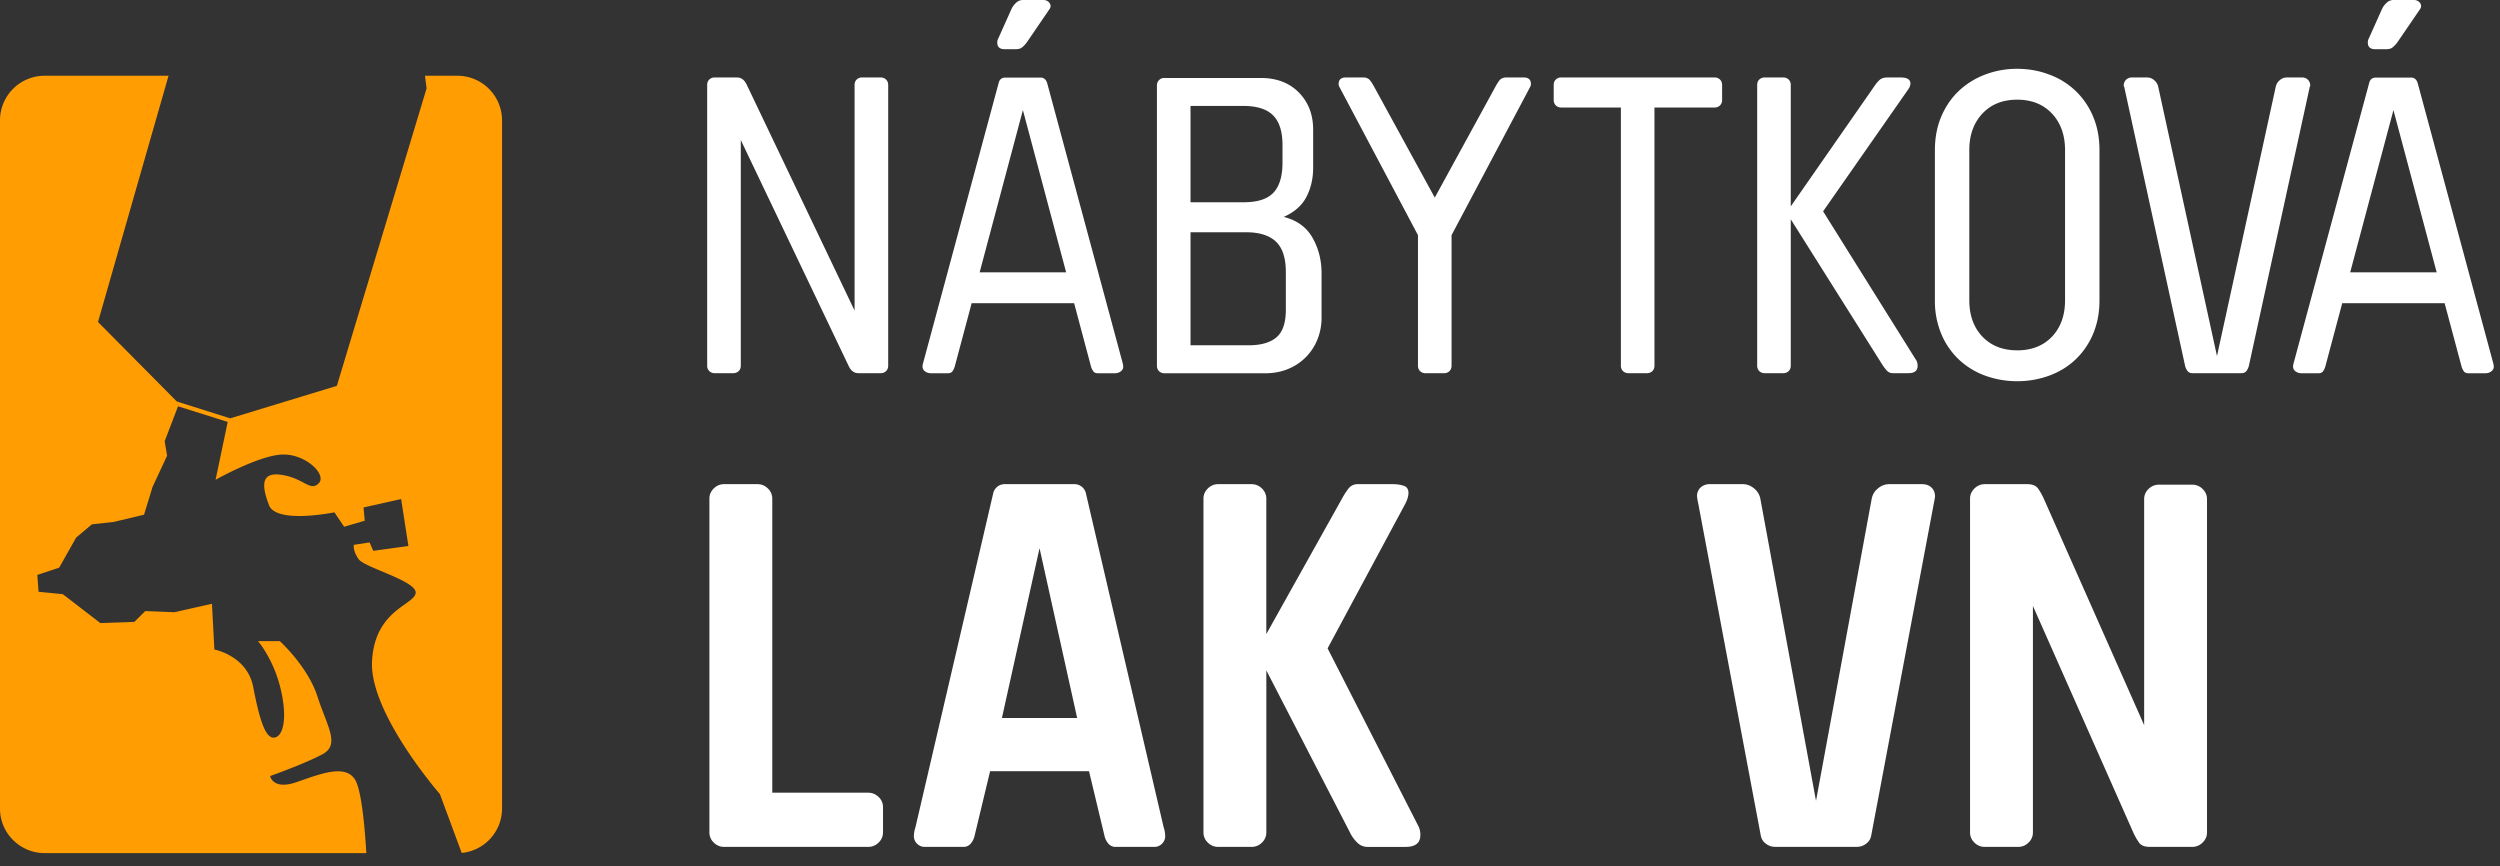 <svg width="101" height="35" xmlns="http://www.w3.org/2000/svg" xmlns:xlink="http://www.w3.org/1999/xlink"><rect width="100%" height="100%" fill="#333333" stroke="none"/><use xlink:href="#path0_fill" transform="translate(28.57 3.13)" fill="#FFF"/><use xlink:href="#path1_fill" transform="translate(37.27)" fill="#FFF"/><use xlink:href="#path2_fill" transform="translate(46.74 3.15)" fill="#FFF"/><use xlink:href="#path3_fill" transform="translate(54.08 3.13)" fill="#FFF"/><use xlink:href="#path4_fill" transform="translate(62.77 3.13)" fill="#FFF"/><use xlink:href="#path5_fill" transform="translate(70.99 3.13)" fill="#FFF"/><use xlink:href="#path6_fill" transform="translate(78.17 2.78)" fill="#FFF"/><use xlink:href="#path7_fill" transform="translate(85.8 3.13)" fill="#FFF"/><use xlink:href="#path8_fill" transform="translate(92.64)" fill="#FFF"/><use xlink:href="#path9_fill" transform="translate(28.66 19.56)" fill="#FFF"/><use xlink:href="#path10_fill" transform="translate(36.92 19.56)" fill="#FFF"/><use xlink:href="#path11_fill" transform="translate(48.62 19.56)" fill="#FFF"/><g transform="translate(-2083 -8176)"><mask id="a"><use xlink:href="#path12_fill" transform="translate(2141.65 8195.11)" fill="#FFF"/></mask><g mask="url(#a)"><use xlink:href="#path13_fill" transform="translate(2141.65 8195.11)" fill="#FFF"/></g></g><use xlink:href="#path14_fill" transform="translate(68.56 19.56)" fill="#FFF"/><use xlink:href="#path15_fill" transform="translate(79.59 19.56)" fill="#FFF"/><g transform="translate(-2083 -8176)"><mask id="b"><use xlink:href="#path16_fill" transform="translate(2173.61 8195.56)" fill="#FFF"/></mask><g mask="url(#b)"><use xlink:href="#path17_fill" transform="translate(2173.61 8195.56)" fill="#FFF"/></g></g><use xlink:href="#path18_fill" transform="translate(0 3.06)" fill="#FF9D03"/><defs><path id="path0_fill" fill-rule="evenodd" d="M0 .303C0 .213.028.14.085.084A.3.3 0 01.305 0h.9c.17 0 .299.096.39.286l4.36 9.132V.303c0-.09.028-.162.084-.219A.299.299 0 016.26 0h.747c.09 0 .164.028.22.084.057.057.086.13.086.219v11.34c0 .09-.029.163-.085.219a.299.299 0 01-.22.084h-.9c-.17 0-.3-.095-.39-.286l-4.36-9.133v9.116c0 .09-.028.163-.085.219a.3.3 0 01-.22.084H.305a.3.3 0 01-.22-.084.295.295 0 01-.085-.219V.303z"/><path id="path1_fill" fill-rule="evenodd" d="M4.207 1.719a1.05 1.05 0 01-.203.21c-.057.04-.147.06-.271.06h-.408c-.203 0-.305-.09-.305-.27a.36.36 0 01.05-.186L3.598.354A.837.837 0 013.783.11c.08-.073.17-.11.272-.11h.83a.3.3 0 01.205.075c.056.05.084.11.084.178a.26.26 0 01-.034.101L4.207 1.72zm-.152 2.729l-1.748 6.555h3.495L4.055 4.448zm.712-1.314c.136 0 .226.078.272.235l3.053 11.323a.73.73 0 01.017.118c0 .08-.034.143-.101.194a.388.388 0 01-.238.075h-.696c-.079 0-.138-.027-.178-.083a.656.656 0 01-.093-.203l-.678-2.544h-4.14l-.679 2.544a.663.663 0 01-.093.203c-.04.056-.1.083-.178.083H.34a.386.386 0 01-.237-.075A.233.233 0 010 14.81c0-.033.006-.073.017-.118L3.071 3.37c.034-.157.124-.235.271-.235h1.425z"/><path id="path2_fill" fill-rule="evenodd" d="M3.698 10.8c.498 0 .874-.106 1.128-.32.255-.215.382-.587.382-1.117V7.84c0-.563-.133-.973-.399-1.227-.265-.253-.67-.38-1.212-.38h-2.24V10.8h2.341zm1.375-8.087c0-.55-.128-.952-.383-1.205-.254-.253-.658-.379-1.212-.379H1.357v3.892h2.155c.554 0 .952-.129 1.196-.387.242-.259.365-.663.365-1.214v-.707zM.306 11.929a.3.3 0 01-.221-.084.293.293 0 01-.085-.218V.302A.29.29 0 01.085.086.299.299 0 01.305 0H4.19c.645 0 1.16.196 1.544.588.384.392.577.89.577 1.495V3.63c0 .436-.091.828-.272 1.176-.18.347-.486.616-.916.807.532.134.92.415 1.162.842.243.426.366.904.366 1.432V9.69c0 .314-.058.608-.171.884a2.135 2.135 0 01-1.195 1.188c-.278.113-.58.168-.908.168H.306z"/><path id="path3_fill" fill-rule="evenodd" d="M3.206 6.37L.034.386A.263.263 0 010 .27C0 .09.096 0 .288 0h.696a.37.37 0 01.237.067c.056.045.13.152.221.32l2.443 4.466L6.328.387c.09-.168.163-.275.22-.32A.372.372 0 016.786 0h.695c.192 0 .289.09.289.27a.268.268 0 01-.035.117L4.563 6.37v5.274c0 .09-.028.163-.085.219a.298.298 0 01-.22.084h-.746a.3.3 0 01-.221-.084.294.294 0 01-.085-.219V6.37z"/><path id="path4_fill" fill-rule="evenodd" d="M6.497 0a.3.3 0 01.22.084c.058.057.086.13.086.219V.91a.29.29 0 01-.085.218.297.297 0 01-.22.085H4.07v10.43c0 .09-.028.163-.084.219a.3.3 0 01-.221.084H3.02a.3.3 0 01-.221-.084.293.293 0 01-.085-.219V1.213H.305a.296.296 0 01-.22-.085A.292.292 0 010 .91V.303C0 .213.028.14.085.084A.299.299 0 01.305 0h6.192z"/><path id="path5_fill" fill-rule="evenodd" d="M1.357 11.643c0 .09-.029.163-.085.219a.298.298 0 01-.22.084H.305a.298.298 0 01-.22-.084.293.293 0 01-.085-.219V.303C0 .213.028.14.085.084A.298.298 0 01.305 0h.747a.3.3 0 01.22.084.3.3 0 01.085.219v4.904L4.733.354c.068-.1.138-.186.212-.253C5.019.033 5.123 0 5.259 0h.543c.26 0 .39.084.39.253a.451.451 0 01-.084.219L2.663 5.408l3.783 6.05a.469.469 0 01.034.202c0 .19-.124.286-.372.286H5.48a.32.32 0 01-.255-.118 2.071 2.071 0 01-.187-.253L1.357 5.729v5.914z"/><path id="path6_fill" fill-rule="evenodd" d="M3.324 11.374c.588 0 1.058-.186 1.41-.557.349-.37.524-.859.524-1.466V3.286c0-.607-.175-1.098-.525-1.474-.351-.376-.82-.565-1.409-.565-.587 0-1.057.189-1.408.565-.35.376-.526.867-.526 1.474V9.35c0 .607.175 1.095.526 1.466.351.37.82.557 1.408.557zM3.324 0c.464 0 .9.08 1.307.237a3.03 3.03 0 011.764 1.701c.17.404.254.854.254 1.348V9.35c0 .495-.084.944-.254 1.349a3.04 3.04 0 01-.704 1.036c-.3.286-.653.505-1.06.656a3.713 3.713 0 01-1.307.229 3.71 3.71 0 01-1.306-.229 3.08 3.08 0 01-1.06-.656A3.034 3.034 0 01.254 10.7 3.448 3.448 0 010 9.35V3.286c0-.494.084-.944.254-1.348.17-.405.404-.75.704-1.037a3.18 3.18 0 011.06-.664A3.595 3.595 0 013.324 0z"/><path id="path7_fill" fill-rule="evenodd" d="M2.782 11.946c-.09 0-.159-.028-.203-.084a.566.566 0 01-.103-.219L.017.371C.005.37 0 .36 0 .337V.32A.31.31 0 01.094.092.315.315 0 01.323 0H.95a.42.42 0 01.28.11c.085.072.139.16.161.26l2.375 10.885L6.141.371A.475.475 0 016.302.11a.42.42 0 01.28-.11h.628a.316.316 0 01.322.32v.017a.049.049 0 01-.016.034l-2.46 11.272a.56.56 0 01-.103.219c-.044.056-.112.084-.203.084H2.782z"/><path id="path8_fill" fill-rule="evenodd" d="M4.207 1.719a1.042 1.042 0 01-.204.21c-.057.04-.147.06-.271.06h-.407c-.203 0-.305-.09-.305-.27a.35.35 0 01.05-.186L3.597.354A.827.827 0 013.783.11.389.389 0 014.055 0h.83c.08 0 .148.025.204.075a.23.23 0 01.085.178.271.271 0 01-.034.101L4.207 1.72zm-.152 2.729l-1.748 6.555h3.495L4.055 4.448zm.712-1.314c.136 0 .226.078.271.235l3.054 11.323a.77.77 0 01.017.118c0 .08-.034.143-.102.194a.387.387 0 01-.238.075h-.695c-.079 0-.139-.027-.178-.083a.663.663 0 01-.093-.203l-.68-2.544H1.986l-.679 2.544a.678.678 0 01-.093.203c-.04.056-.1.083-.178.083H.339a.388.388 0 01-.238-.075A.232.232 0 010 14.81a.48.48 0 01.017-.118L3.07 3.37c.035-.157.125-.235.272-.235h1.425z"/><path id="path9_fill" fill-rule="evenodd" d="M7.013 14.076a.55.55 0 01-.176.402.58.58 0 01-.427.176H.599a.575.575 0 01-.424-.176.552.552 0 01-.175-.402V.579C0 .428.059.293.175.175A.58.58 0 01.6 0h1.34c.166 0 .306.059.423.175A.556.556 0 012.54.58v11.885h3.87c.167 0 .31.058.428.175a.556.556 0 01.176.404v1.033z"/><path id="path10_fill" fill-rule="evenodd" d="M5.078 2.584l-1.52 6.862h3.039l-1.52-6.862zM6.472 0a.475.475 0 01.479.372l3.142 13.498c.028.082.045.158.052.227.007.07.01.11.01.124a.43.43 0 01-.124.3.429.429 0 01-.333.133h-1.54a.373.373 0 01-.302-.133.73.73 0 01-.156-.32l-.624-2.605H3.08L2.455 14.2a.733.733 0 01-.156.32.373.373 0 01-.302.134H.457a.43.43 0 01-.332-.133.429.429 0 01-.125-.3c0-.013.003-.055.01-.124s.024-.145.052-.227L3.205.373A.473.473 0 013.684 0h2.788z"/><path id="path11_fill" fill-rule="evenodd" d="M5.015 6.634L8.7 13.85a.793.793 0 01.062.33c0 .318-.2.475-.603.475h-1.54a.576.576 0 01-.416-.185 1.38 1.38 0 01-.292-.413L2.54 7.524v6.552a.552.552 0 01-.176.403.574.574 0 01-.423.175H.598a.574.574 0 01-.423-.175.552.552 0 01-.175-.403V.579C0 .428.058.293.175.176A.577.577 0 01.598 0H1.94c.165 0 .306.059.423.176a.556.556 0 01.176.403v5.477L5.599.58a2.95 2.95 0 01.26-.403A.458.458 0 016.242 0h1.415c.153 0 .295.02.427.063.132.04.198.138.198.288 0 .125-.042.27-.125.435L5.015 6.634z"/><path id="path12_fill" fill-rule="evenodd" d="M0 0h8.574v15.523H0V0z"/><path id="path13_fill" fill-rule="evenodd" d="M6.035 4.03c0-.537-.16-.978-.478-1.323-.32-.344-.743-.517-1.27-.517-.528 0-.95.173-1.27.517-.319.345-.478.786-.478 1.323v7.462c0 .538.16.978.478 1.322.32.345.742.518 1.27.518.527 0 .95-.173 1.27-.518.318-.344.478-.784.478-1.322V4.03zm2.539 7.462c0 .648-.11 1.223-.333 1.726a3.54 3.54 0 01-.915 1.26 4.08 4.08 0 01-1.364.776 5.11 5.11 0 01-1.675.269 5.11 5.11 0 01-1.675-.269 4.074 4.074 0 01-1.364-.775 3.53 3.53 0 01-.915-1.261C.11 12.715 0 12.14 0 11.492V4.03c0-.647.11-1.223.333-1.726.222-.503.527-.923.915-1.26A4.08 4.08 0 012.612.267 5.124 5.124 0 014.287 0c.596 0 1.155.09 1.675.268.52.18.975.438 1.364.775.388.338.693.758.915 1.261.222.504.333 1.08.333 1.726v7.462z"/><path id="path14_fill" fill-rule="evenodd" d="M7.055.6a.697.697 0 01.25-.424A.695.695 0 017.762 0h1.332c.153 0 .278.045.375.134.096.09.146.211.146.363 0 .027-.015.11-.042.248L7.033 14.22a.522.522 0 01-.207.31.61.61 0 01-.375.123H3.163a.612.612 0 01-.375-.123.52.52 0 01-.208-.31L.042.745A2.067 2.067 0 010 .497.47.47 0 01.145.134.532.532 0 01.52 0h1.332c.166 0 .319.06.458.176a.7.7 0 01.25.423l2.247 12.196L7.055.599z"/><path id="path15_fill" fill-rule="evenodd" d="M7.034.6a.55.55 0 01.175-.403.576.576 0 01.423-.176h1.342a.58.58 0 01.424.176c.116.116.175.25.175.402v13.477c0 .152-.06.287-.177.403a.583.583 0 01-.427.175H7.263c-.209 0-.354-.057-.437-.175a2.397 2.397 0 01-.23-.403L2.54 4.92v9.156a.554.554 0 01-.176.403.573.573 0 01-.423.175H.598a.572.572 0 01-.423-.175.55.55 0 01-.175-.403V.579C0 .428.059.293.177.176A.584.584 0 01.603 0H2.31c.207 0 .353.06.437.176.083.117.159.251.229.403l4.058 9.157V.599z"/><path id="path16_fill" fill-rule="evenodd" d="M0 0h10.156v14.654H0V0z"/><path id="path17_fill" fill-rule="evenodd" d="M5.078 2.584l-1.52 6.862h3.039L5.078 2.584zM6.473 0a.474.474 0 01.478.372l3.143 13.498c.027.082.045.158.051.227.008.07.011.11.011.124a.43.43 0 01-.125.3.43.43 0 01-.332.133H8.158a.373.373 0 01-.301-.133.734.734 0 01-.157-.32l-.624-2.605H3.08L2.456 14.2a.74.74 0 01-.156.32.374.374 0 01-.302.134H.458a.428.428 0 01-.333-.133.43.43 0 01-.125-.3c0-.013.003-.055.011-.124a.987.987 0 01.052-.227L3.205.373a.509.509 0 01.166-.27A.475.475 0 013.684 0h2.789z"/><path id="path18_fill" fill-rule="evenodd" d="M18.472 0H17.17l.064.51-3.625 12.018-4.311 1.313-2.155-.681-3.184-3.212L6.809 0H1.811A1.804 1.804 0 000 1.798v27.81c0 .993.81 1.798 1.81 1.798H14.8c-.056-.947-.186-2.534-.456-2.968-.393-.632-1.372-.243-2.351.096-.98.342-1.079-.242-1.079-.242s1.373-.486 2.107-.876c.735-.39.196-1.12-.195-2.336-.392-1.216-1.52-2.237-1.52-2.237h-.881s.588.68.881 1.8c.295 1.119.197 1.994-.195 2.091-.392.098-.637-.778-.882-2.042-.245-1.266-1.568-1.51-1.568-1.51l-.098-1.85-1.518.342-1.176-.047-.441.438-1.372.048-1.518-1.168-.98-.097-.05-.681.883-.293.686-1.216.637-.536.881-.096 1.225-.293.343-1.119.588-1.264-.098-.584.54-1.412 2.007.632-.49 2.336s1.813-1.02 2.744-1.02c.93 0 1.763.826 1.42 1.166-.343.34-.587-.194-1.47-.34-.881-.145-.832.438-.538 1.216.294.778 2.645.293 2.645.293l.392.583.833-.244-.049-.534 1.519-.341.294 1.897-1.42.195-.148-.34-.637.098s-.049.242.196.581c.245.342 2.351.878 2.302 1.364-.048.486-1.665.68-1.763 2.773-.098 2.093 2.743 5.352 2.743 5.352l.88 2.377a1.804 1.804 0 001.63-1.79V1.798A1.806 1.806 0 0018.471 0z"/></defs></svg>
